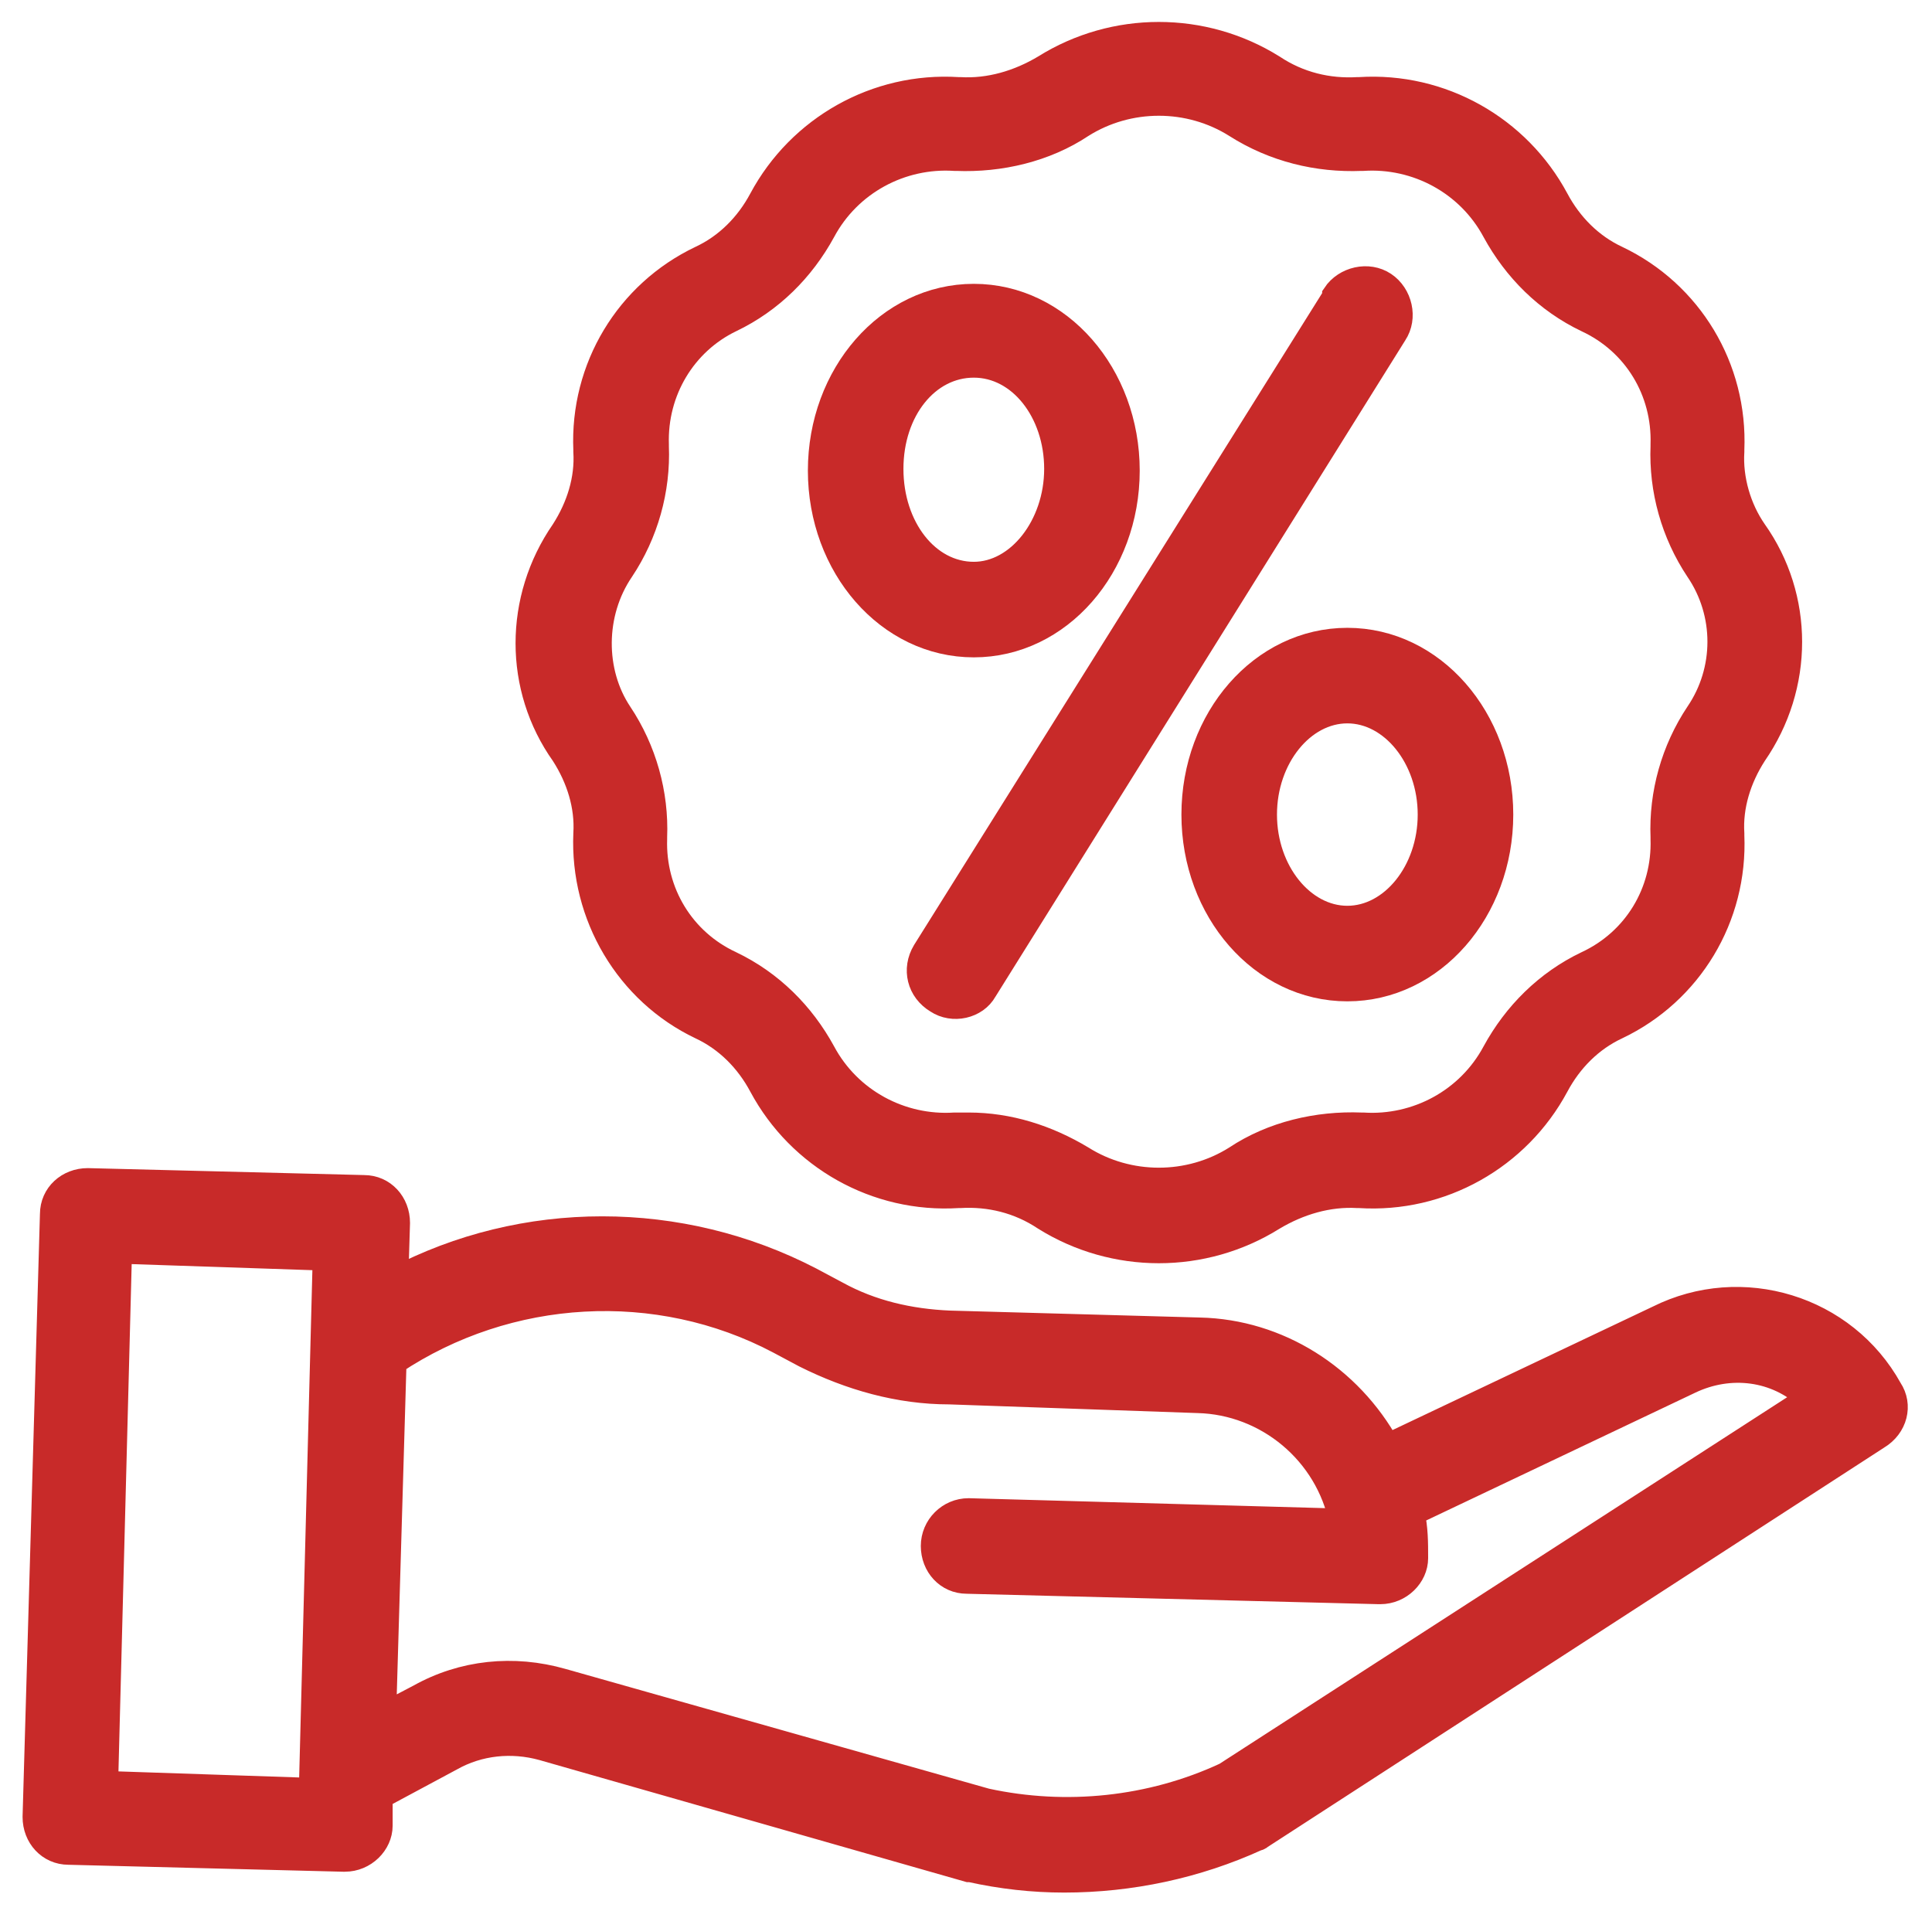 <svg xml:space="preserve" style="enable-background:new 0 0 111.2 110;" viewBox="0 0 111.2 110" y="0px" x="0px" xmlns:xlink="http://www.w3.org/1999/xlink" xmlns="http://www.w3.org/2000/svg" id="Warstwa_1" version="1.1">
<style type="text/css">
	.st0{fill:#C82A29;stroke:#C82A29;stroke-width:1.5;}
</style>
<g transform="translate(0.749 0.588)" id="angebot">
	<path d="M33,47.4L33,47.4c-0.2,4.7,2.4,9.1,6.6,11.1l0,0c1.5,0.7,2.7,1.9,3.5,3.4l0,0
		c2.2,4.1,6.6,6.6,11.3,6.3h0.1c1.7-0.1,3.4,0.3,4.9,1.3c4,2.5,9.1,2.5,13.1,0c1.5-0.9,3.2-1.4,4.9-1.3h0.1
		c4.7,0.3,9.1-2.2,11.3-6.3l0,0c0.8-1.5,2-2.7,3.5-3.4l0,0c4.2-2,6.8-6.3,6.6-11v-0.1c-0.1-1.6,0.4-3.2,1.3-4.6
		c2.7-3.9,2.7-9,0-12.8c-0.9-1.3-1.4-3-1.3-4.6v-0.1c0.2-4.7-2.4-9-6.6-11l0,0c-1.5-0.7-2.7-1.9-3.5-3.4l0,0
		c-2.2-4.1-6.6-6.6-11.3-6.3h-0.1c-1.7,0.1-3.4-0.3-4.9-1.3l0,0c-4-2.5-9.1-2.5-13.1,0c-1.5,0.9-3.2,1.4-4.9,1.3h-0.1
		c-4.7-0.3-9.1,2.2-11.3,6.3l0,0c-0.8,1.5-2,2.7-3.5,3.4l0,0c-4.2,2-6.8,6.3-6.6,11v0.1c0.1,1.6-0.4,3.2-1.3,4.6
		c-2.7,3.9-2.7,9,0,12.8C32.6,44.2,33.1,45.8,33,47.4z M35,32.2c1.4-2.1,2.1-4.6,2-7.1v-0.1c-0.1-3.1,1.6-5.9,4.3-7.2l0,0
		c2.3-1.1,4.1-2.9,5.3-5.1l0,0c1.5-2.8,4.5-4.4,7.6-4.2h0.1c2.5,0.1,5.1-0.5,7.2-1.9c2.7-1.7,6.2-1.7,8.9,0c2.2,1.4,4.7,2,7.2,1.9
		h0.1c3.1-0.2,6.1,1.4,7.6,4.2l0,0c1.2,2.2,3,4,5.3,5.1l0,0c2.8,1.3,4.5,4.1,4.4,7.2v0.1c-0.1,2.5,0.6,5,2,7.1
		c1.7,2.5,1.7,5.8,0,8.3c-1.4,2.1-2.1,4.6-2,7.1v0.1c0.1,3.1-1.6,5.9-4.4,7.2l0,0c-2.3,1.1-4.1,2.9-5.3,5.1l0,0
		c-1.5,2.8-4.5,4.4-7.6,4.2h-0.1c-2.5-0.1-5.1,0.5-7.2,1.9c-2.7,1.7-6.2,1.7-8.9,0c-2-1.2-4.2-1.9-6.5-1.9c-0.2,0-0.5,0-0.7,0h-0.1
		c-3.1,0.2-6.1-1.4-7.6-4.2l0,0c-1.2-2.2-3-4-5.3-5.1l0,0c-2.8-1.3-4.5-4.1-4.4-7.2v-0.1c0.1-2.5-0.6-5-2-7.1
		C33.3,38.1,33.3,34.7,35,32.2L35,32.2z" class="st0" id="Path_225"></path>
	<path d="M53.2,57c0.9,0.6,2.2,0.3,2.7-0.6c0,0,0,0,0,0l23.6-37.8c0.6-0.9,0.3-2.2-0.6-2.8
		c-0.9-0.6-2.2-0.3-2.8,0.6c0,0,0,0,0,0.1L52.5,54.2C51.9,55.2,52.2,56.4,53.2,57C53.2,57,53.2,57,53.2,57z" class="st0" id="Path_226"></path>
	<path d="M55.3,36.5c4.9,0,8.8-4.5,8.8-10s-3.9-10-8.8-10s-8.8,4.5-8.8,10S50.4,36.5,55.3,36.5z
		 M55.3,20.4c2.7,0,4.8,2.7,4.8,6s-2.2,6.1-4.8,6.1c-2.7,0-4.8-2.7-4.8-6.1S52.6,20.4,55.3,20.4z" class="st0" id="Path_227"></path>
	<path d="M68,46.3c0,5.5,3.9,10,8.8,10s8.8-4.5,8.8-10s-3.9-10-8.8-10S68,40.8,68,46.3z M81.6,46.3
		c0,3.3-2.2,6-4.8,6s-4.8-2.7-4.8-6s2.2-6,4.8-6S81.6,43,81.6,46.3L81.6,46.3z" class="st0" id="Path_228"></path>
	<path d="M108,79.4c-2.6-4.7-8.5-6.5-13.3-4.1l-15.6,7.4c-2.2-4-6.3-6.6-10.8-6.7l-14.4-0.4
		c-2.3-0.1-4.5-0.6-6.5-1.7l-1.5-0.8c-7.5-3.9-16.5-3.9-23.9,0l0.1-3.3c0-1.1-0.8-2-1.9-2c0,0,0,0,0,0L4.3,67.4c-1.1,0-2,0.8-2,1.9
		c0,0,0,0,0,0l-1,34.7c0,1.1,0.8,2,1.9,2c0,0,0,0,0,0l15.8,0.4h0.1c1.1,0,2-0.9,2-1.9l0-1.7l4.1-2.2c1.6-0.9,3.5-1.1,5.3-0.6L55,107
		c0,0,0.1,0,0.1,0c1.8,0.4,3.6,0.6,5.4,0.6c3.8,0,7.6-0.8,11.1-2.4c0.1,0,0.2-0.1,0.2-0.1l35.5-23C108.3,81.5,108.6,80.3,108,79.4z
		 M5.3,102.1l0.8-30.7L18,71.8l-0.8,30.7L5.3,102.1z M69.8,101.6c-4.3,2-9.2,2.5-13.8,1.5l-24.4-6.9c-2.8-0.8-5.7-0.5-8.2,0.9
		l-2.1,1.1l0.6-20.4c6.6-4.4,15.2-4.9,22.2-1.2l1.5,0.8c2.6,1.3,5.4,2.1,8.3,2.1L68.2,80c4,0.1,7.5,3,8.3,7L55,86.4
		c-1.1,0-2,0.9-2,2c0,1.1,0.8,2,1.9,2L78.6,91h0.1c1.1,0,2-0.9,2-1.9c0-0.9,0-1.7-0.2-2.6l16-7.6l0,0c2.3-1.1,5-0.8,6.9,1
		L69.8,101.6z" class="st0" id="Path_229"></path>
</g>
</svg>
